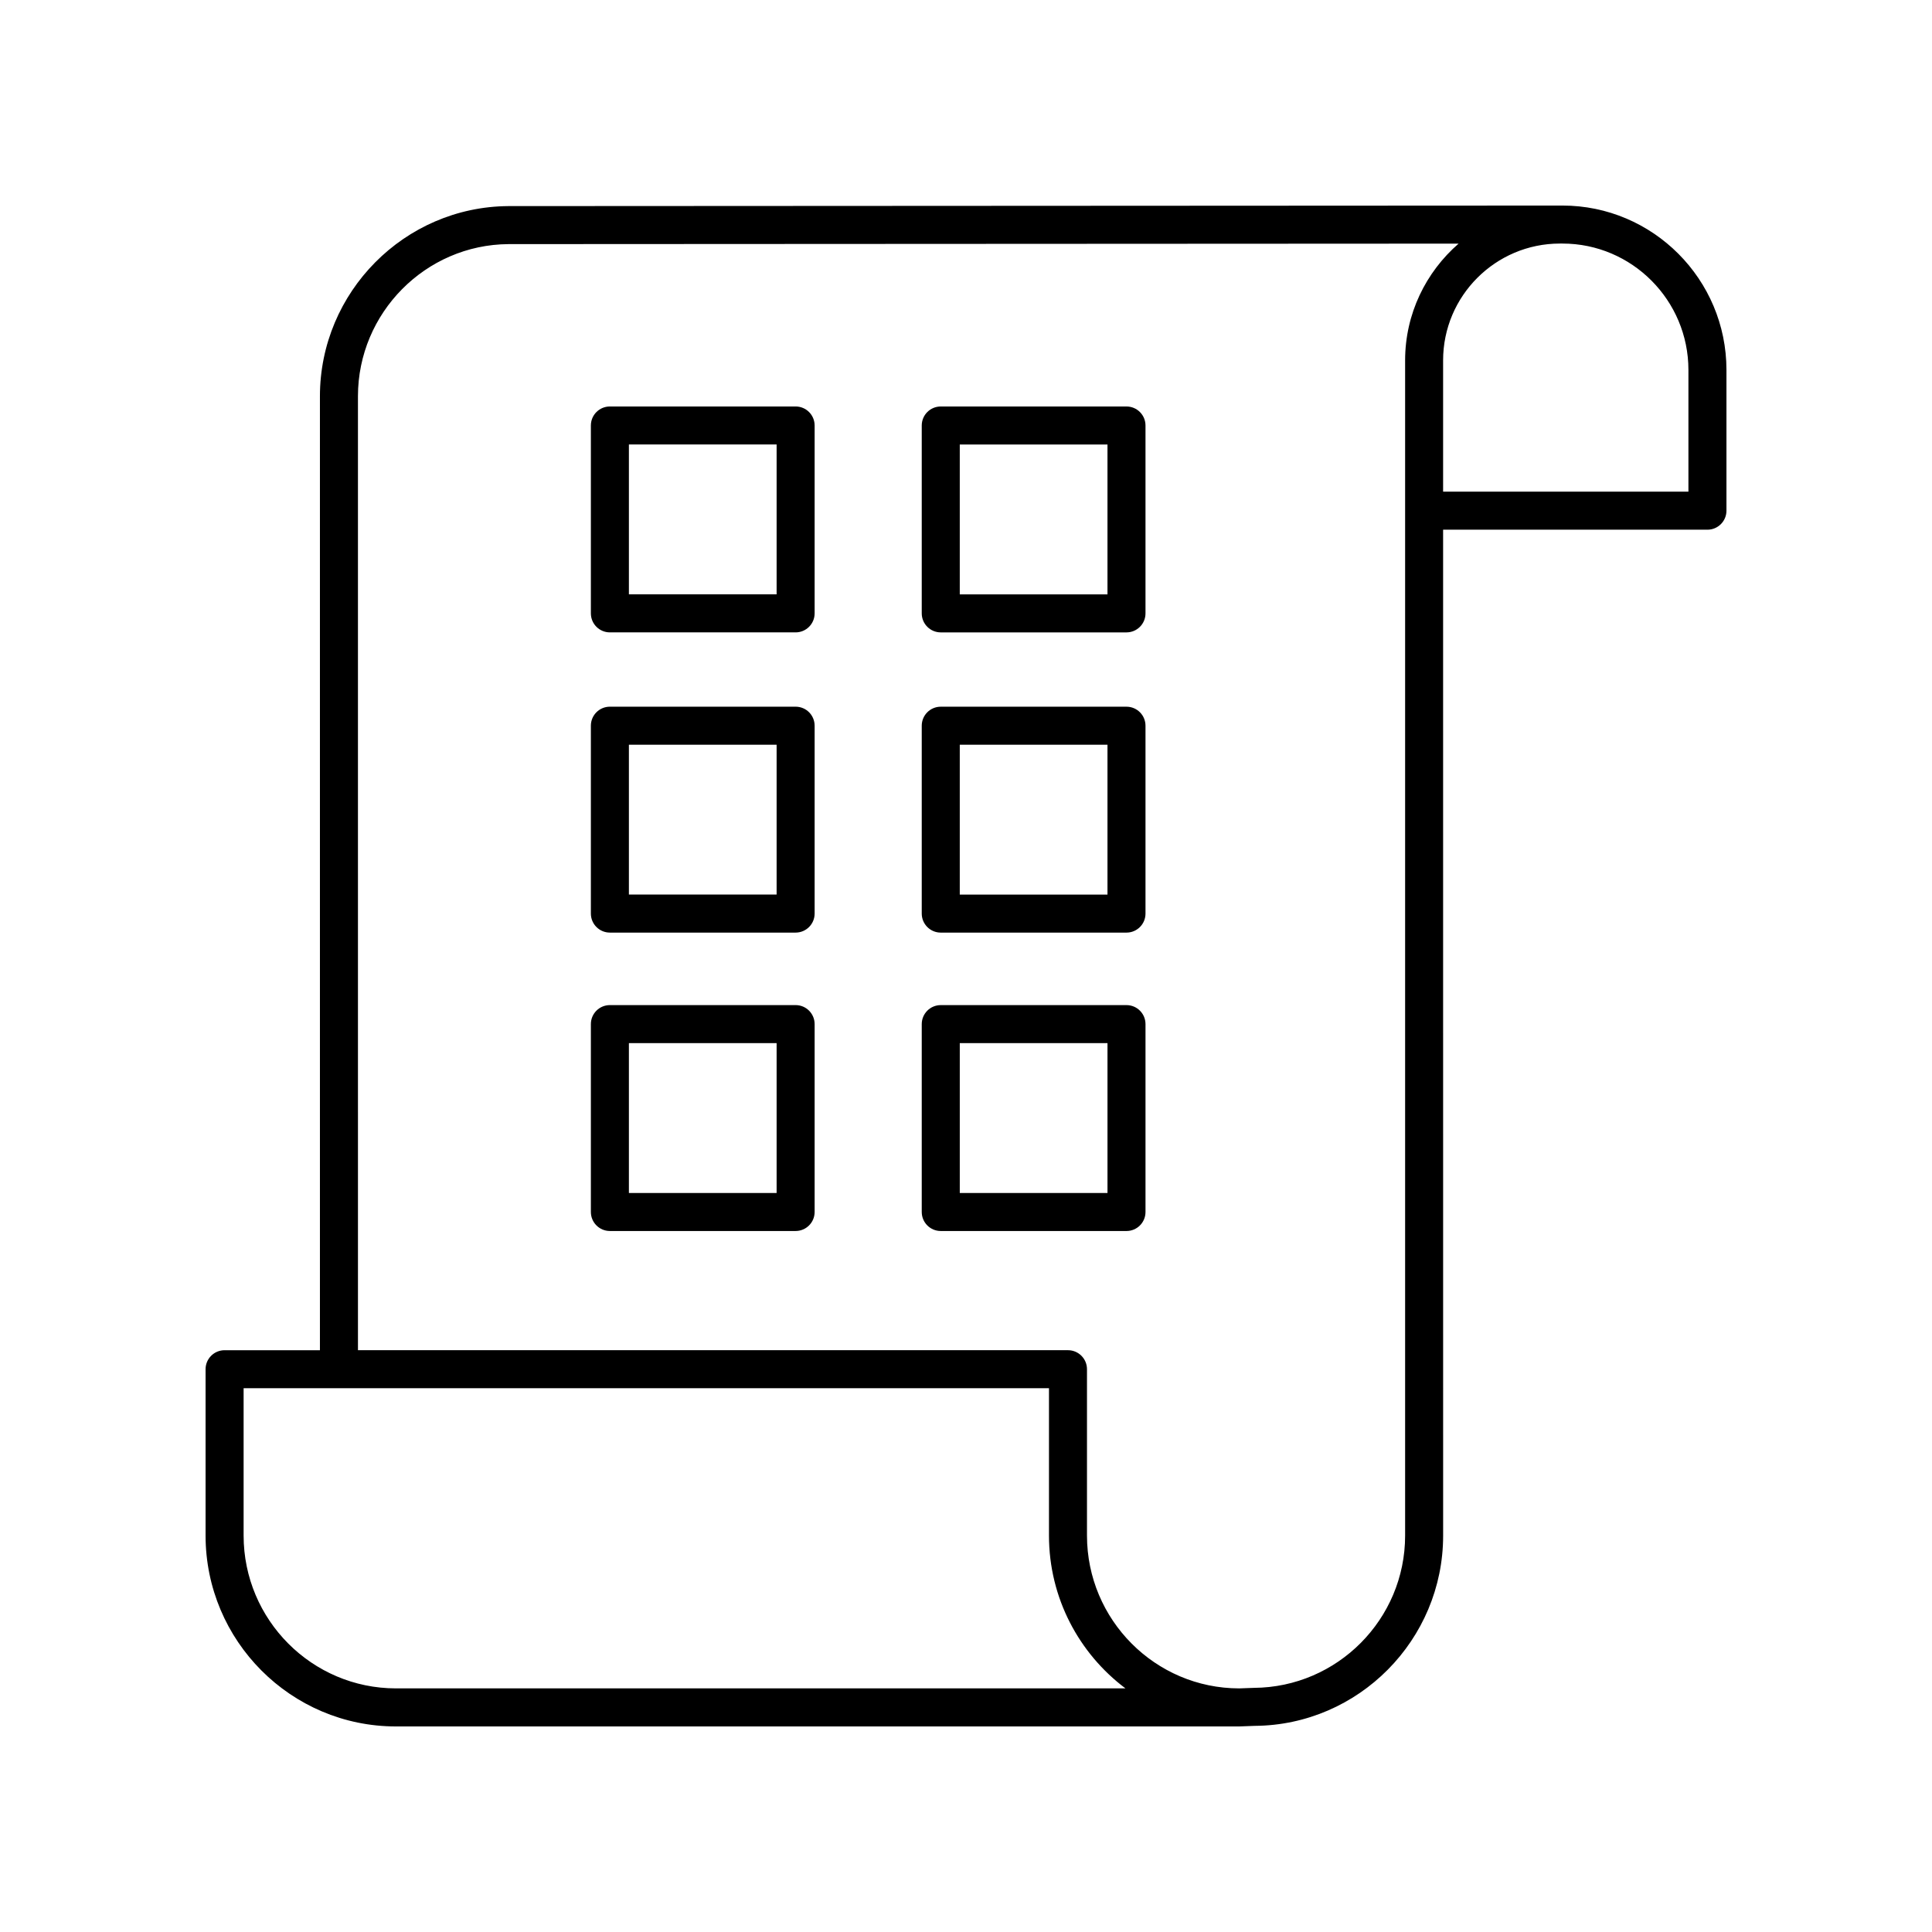 <?xml version="1.0" encoding="UTF-8"?>
<!-- Uploaded to: ICON Repo, www.svgrepo.com, Generator: ICON Repo Mixer Tools -->
<svg fill="#000000" width="800px" height="800px" version="1.1" viewBox="144 144 512 512" xmlns="http://www.w3.org/2000/svg">
 <g>
  <path d="m354.85 251.72h-49.223c-2.781 0-5.039 2.254-5.039 5.039v49.789c0 2.781 2.254 5.039 5.039 5.039h49.219c2.781 0 5.039-2.254 5.039-5.039v-49.789c0-2.781-2.254-5.039-5.035-5.039zm-5.039 49.789h-39.145v-39.715h39.145z"/>
  <path d="m393.31 311.59h49.219c2.781 0 5.039-2.254 5.039-5.039v-49.789c0-2.781-2.254-5.039-5.039-5.039h-49.219c-2.781 0-5.039 2.254-5.039 5.039v49.789c0.004 2.781 2.258 5.039 5.039 5.039zm5.039-49.789h39.145v39.715h-39.145z"/>
  <path d="m354.85 331.28h-49.223c-2.781 0-5.039 2.254-5.039 5.039v49.789c0 2.781 2.254 5.039 5.039 5.039h49.219c2.781 0 5.039-2.254 5.039-5.039v-49.789c0-2.785-2.254-5.039-5.035-5.039zm-5.039 49.789h-39.145v-39.715h39.145z"/>
  <path d="m393.31 391.15h49.219c2.781 0 5.039-2.254 5.039-5.039v-49.789c0-2.781-2.254-5.039-5.039-5.039h-49.219c-2.781 0-5.039 2.254-5.039 5.039v49.789c0.004 2.781 2.258 5.039 5.039 5.039zm5.039-49.793h39.145v39.715h-39.145z"/>
  <path d="m354.85 410.36h-49.223c-2.781 0-5.039 2.254-5.039 5.039v49.789c0 2.781 2.254 5.039 5.039 5.039h49.219c2.781 0 5.039-2.254 5.039-5.039v-49.789c0-2.781-2.254-5.039-5.035-5.039zm-5.039 49.793h-39.145v-39.715h39.145z"/>
  <path d="m447.57 465.19v-49.789c0-2.781-2.254-5.039-5.039-5.039h-49.219c-2.781 0-5.039 2.254-5.039 5.039v49.789c0 2.781 2.254 5.039 5.039 5.039h49.219c2.785 0 5.039-2.254 5.039-5.039zm-10.074-5.035h-39.145v-39.715h39.145z"/>
  <path d="m248.93 601.52h223.5c0.062 0 0.117 0 0.184-0.004l3.891-0.145c27.539-0.18 49.941-22.793 49.941-50.406l-0.008-266.59h70.051c2.781 0 5.039-2.254 5.039-5.039v-37.293c0-24.023-19.496-43.57-43.461-43.57h-0.664-0.008l-278.67 0.145c-27.539 0.18-49.941 22.793-49.941 50.406v252.8l-25.266-0.004c-2.781 0-5.039 2.254-5.039 5.039v44.078c0.004 27.891 22.633 50.586 50.453 50.586zm342.52-359.48v32.254l-65.012 0.004v-34.793c0-17.07 13.887-30.957 30.953-30.961h0.676c18.41 0 33.383 15.027 33.383 33.496zm-352.59 6.981c0-22.094 17.914-40.188 39.902-40.328l251.78-0.129c-8.66 7.531-14.172 18.598-14.172 30.945v311.46c0 22.094-17.91 40.188-40.078 40.332l-3.906 0.141c-22.238-0.027-40.324-18.188-40.324-40.508v-44.078c0-2.781-2.254-5.039-5.039-5.039l-188.16-0.004zm-30.301 262.87h213.43v39.039c0 16.555 7.969 31.273 20.266 40.508h-193.32c-22.266 0-40.375-18.172-40.375-40.508z"/>
 </g>
</svg>
